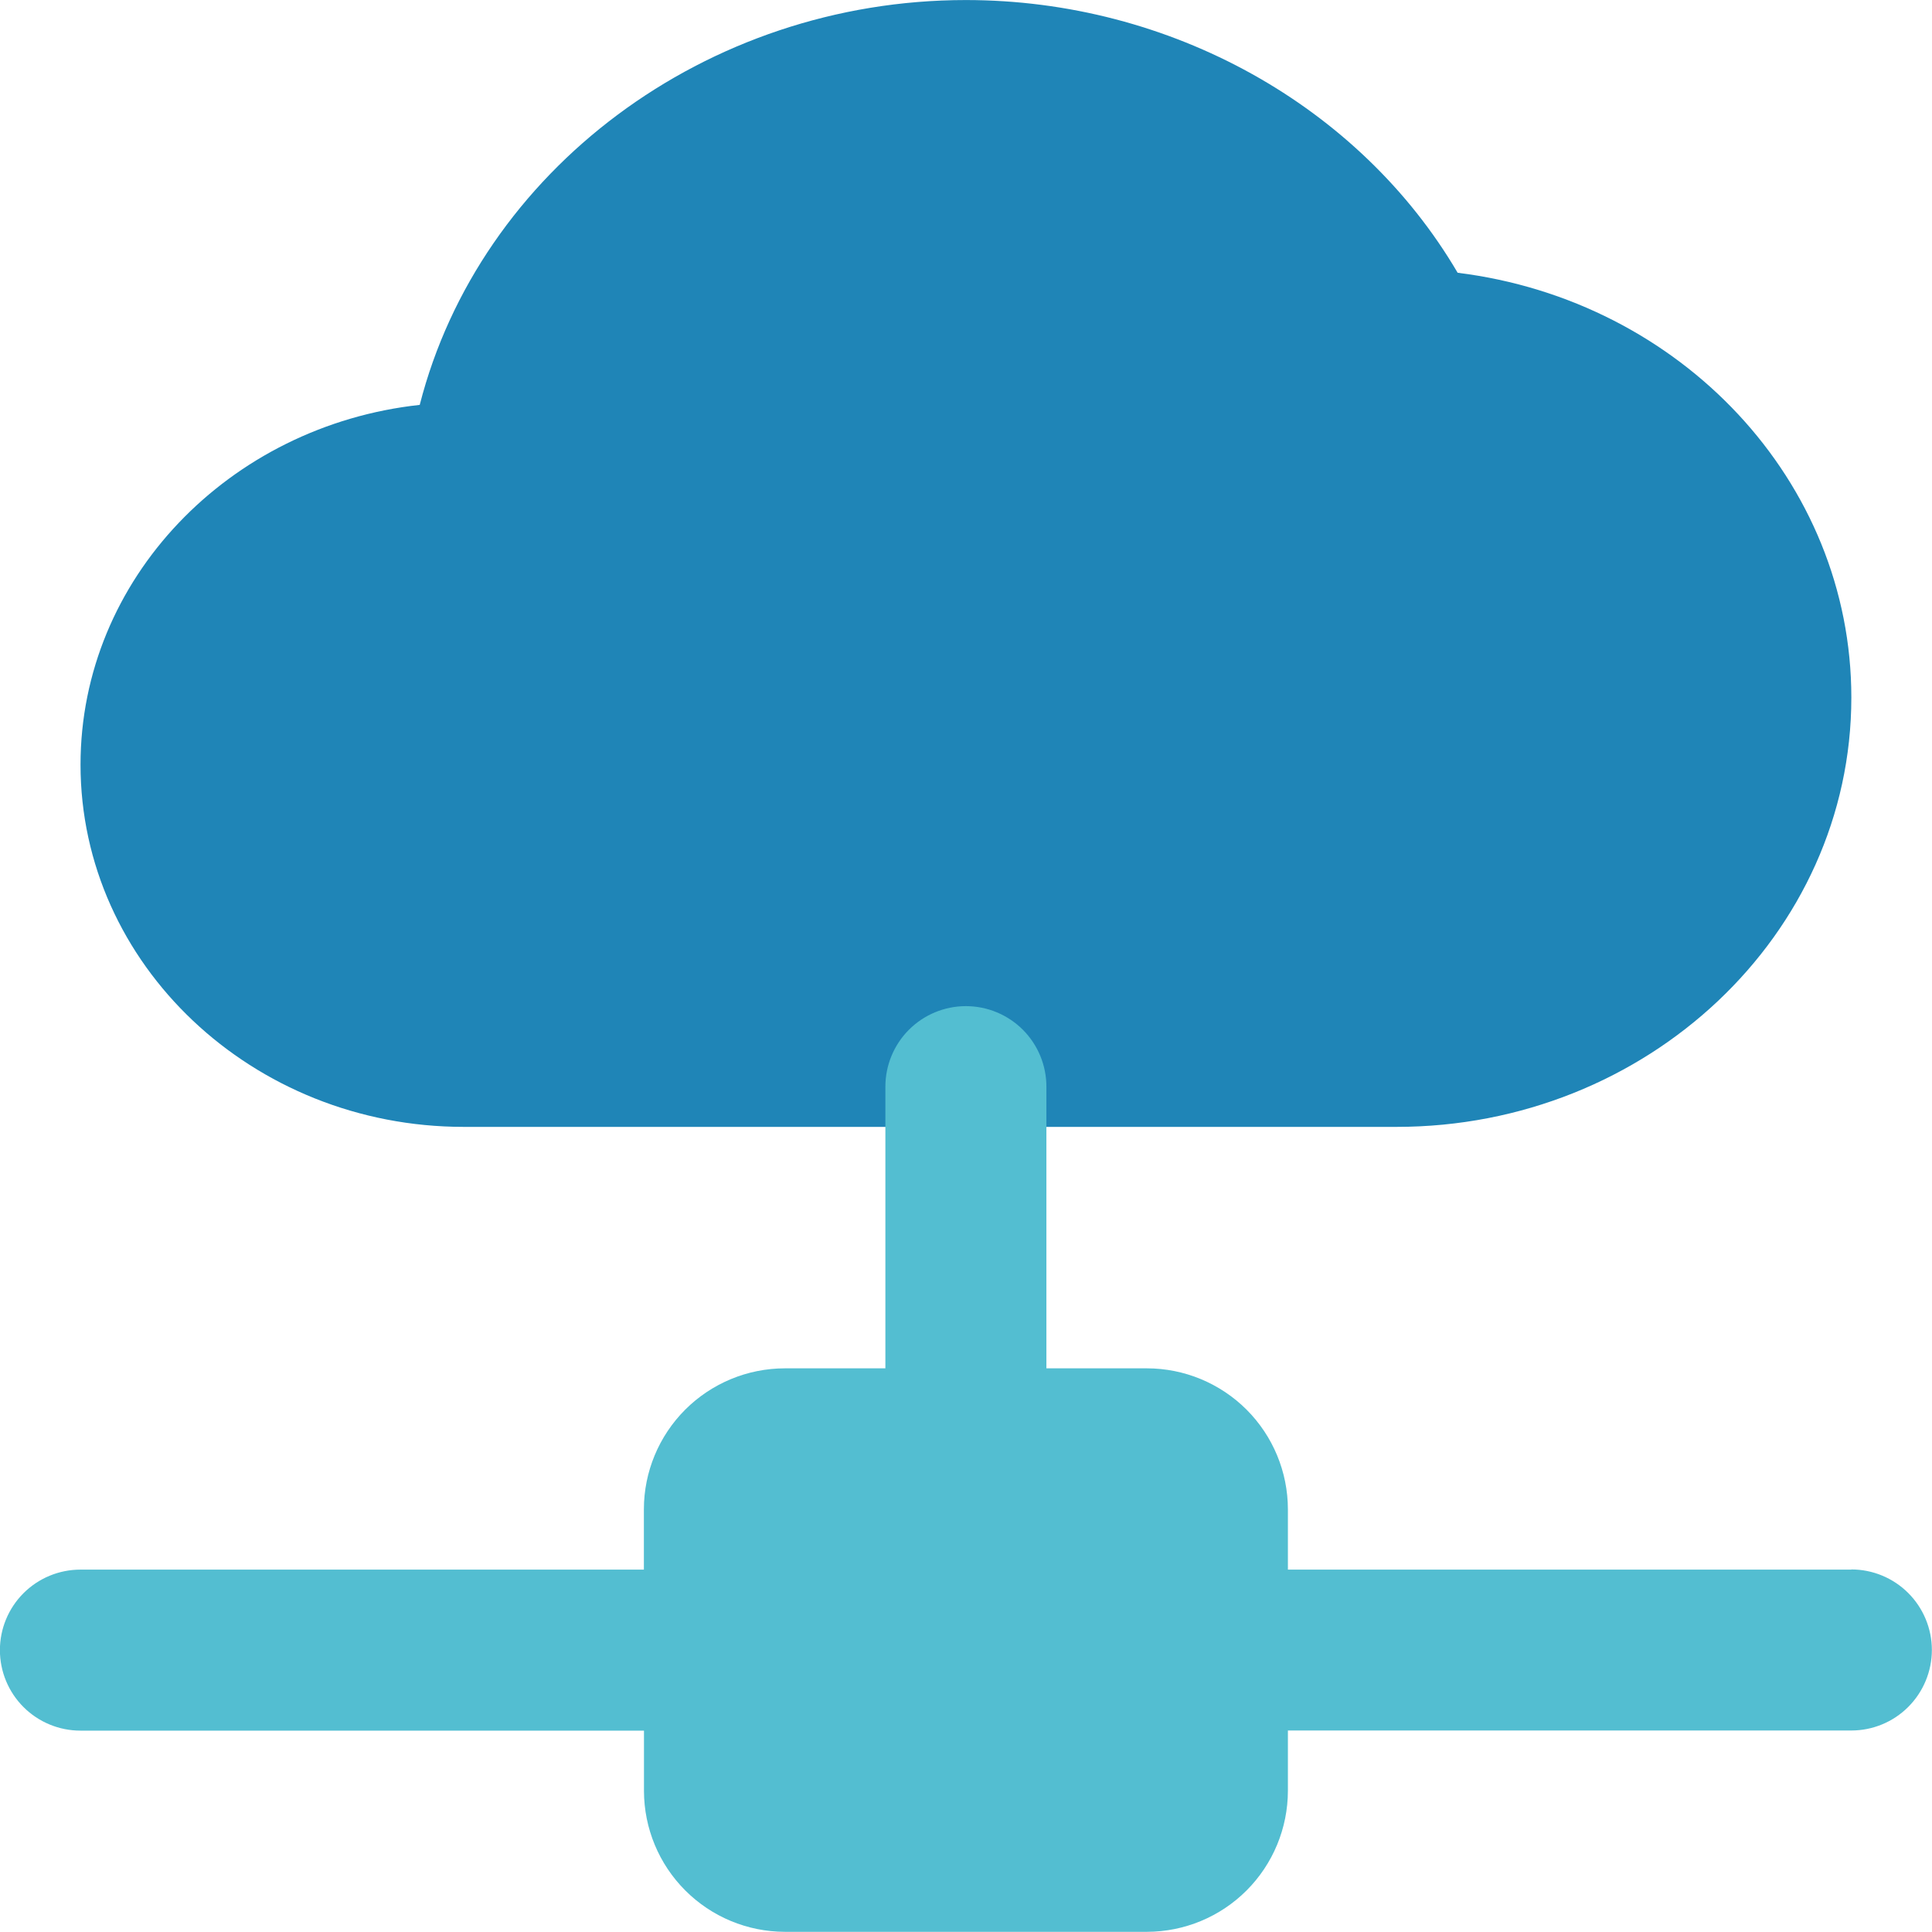 <svg width="44" height="44" viewBox="0 0 44 44" fill="none" xmlns="http://www.w3.org/2000/svg">
<g clip-path="url(#clip0_2446_954)">
<path d="M33.197 6.212C30.97 2.416 26.658 0.001 21.997 0.001C16.072 0.001 10.921 3.892 9.559 9.221C5.216 9.694 1.834 13.189 1.834 17.415C1.834 21.962 5.75 25.664 10.562 25.664H31.803C37.516 25.664 42.163 21.278 42.163 15.886C42.163 10.958 38.284 6.843 33.197 6.212Z" fill="#1F85B7"/>
<path d="M42.163 35.747H29.331V34.372C29.33 33.521 28.991 32.706 28.39 32.104C27.788 31.503 26.973 31.164 26.122 31.163H23.831V24.748C23.831 24.262 23.638 23.795 23.294 23.451C22.95 23.108 22.484 22.914 21.997 22.914C21.511 22.914 21.045 23.108 20.701 23.451C20.357 23.795 20.164 24.262 20.164 24.748V31.163H17.873C17.022 31.164 16.207 31.503 15.605 32.104C15.004 32.706 14.665 33.521 14.664 34.372V35.747H1.832C1.346 35.747 0.879 35.94 0.535 36.284C0.191 36.628 -0.002 37.094 -0.002 37.58C-0.002 38.067 0.191 38.533 0.535 38.877C0.879 39.221 1.346 39.414 1.832 39.414H14.666V40.789C14.668 41.639 15.006 42.453 15.607 43.054C16.208 43.656 17.023 43.994 17.873 43.996H26.122C26.973 43.994 27.788 43.656 28.39 43.054C28.991 42.452 29.33 41.636 29.331 40.785V39.411H42.163C42.649 39.411 43.116 39.218 43.459 38.874C43.803 38.53 43.997 38.063 43.997 37.577C43.997 37.091 43.803 36.624 43.459 36.28C43.116 35.937 42.649 35.743 42.163 35.743V35.747Z" fill="#53BED1"/>
</g>
<defs>
<clipPath id="clip0_2446_954">
<rect width="44" height="44" fill="white"/>
</clipPath>
</defs>
</svg>
